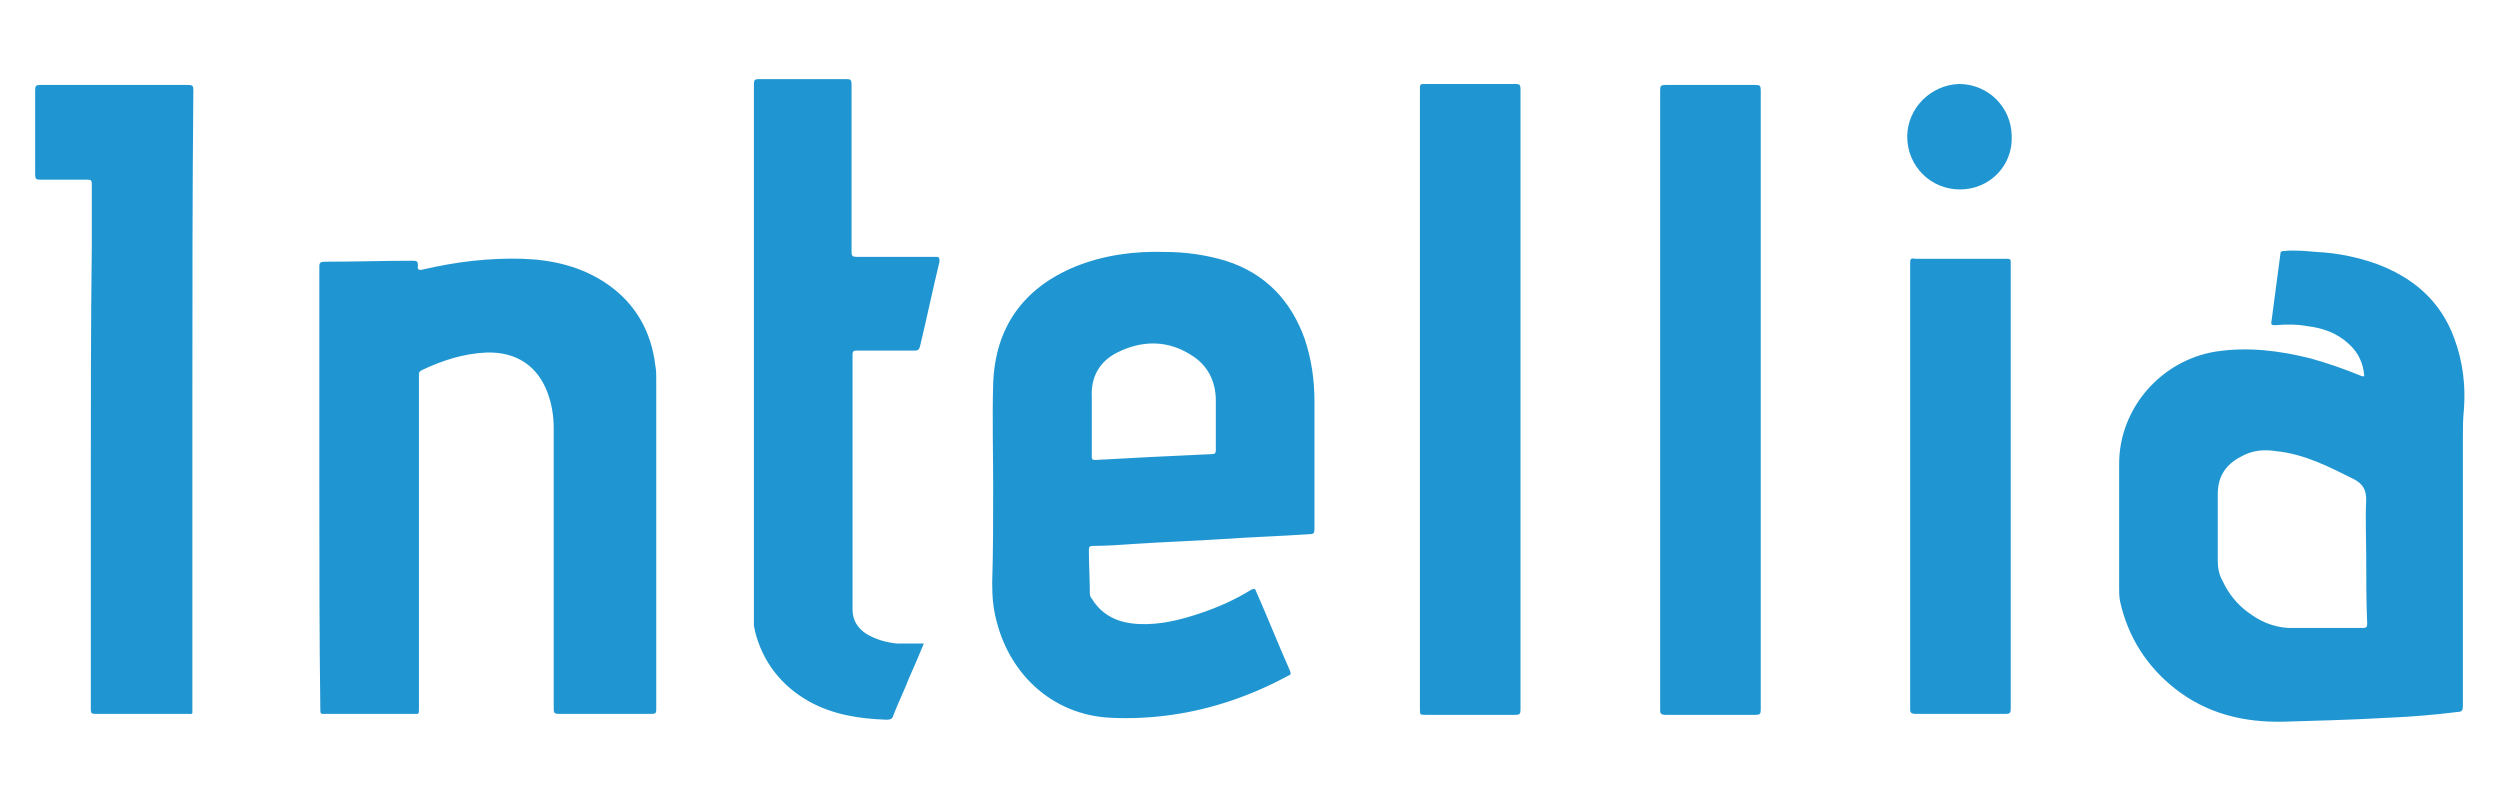 <svg xmlns="http://www.w3.org/2000/svg" xml:space="preserve" id="Layer_1" x="0" y="0" style="enable-background:new 0 0 256 82" version="1.1" viewBox="0 0 256 82"><style type="text/css">.st0{fill:#1f96d1}</style><path d="M242.1 38.5c-.1-1.3-.6-2.4-1.6-3.3-1.2-1.1-2.6-1.6-4.2-1.8-1.1-.2-2.2-.2-3.3-.1-.3 0-.5 0-.4-.4.3-2.3.6-4.5.9-6.8 0-.3.1-.4.4-.4 1.1-.1 2.2 0 3.3.1 2.1.1 4.1.5 6.1 1.2 3.8 1.4 6.6 3.8 8 7.6.9 2.4 1.2 4.9 1 7.4-.1.9-.1 1.9-.1 2.8v27.5c0 .4-.1.6-.5.6-2.4.3-4.8.5-7.2.6-3.5.2-7.1.3-10.6.4-4.1.1-7.9-.8-11.2-3.4-2.9-2.3-4.8-5.3-5.6-8.9-.1-.5-.1-.9-.1-1.4V47.5c0-5.7 4.3-10.6 9.9-11.5 3.3-.5 6.5-.1 9.7.7 1.8.5 3.5 1.1 5.2 1.8.1 0 .2.1.3 0zm.2 18.5c0-1.9-.1-3.9 0-5.8 0-1-.3-1.6-1.2-2.1-2.6-1.3-5.1-2.6-8-2.9-1.3-.2-2.5-.1-3.7.6-1.5.8-2.3 2-2.3 3.8v6.8c0 .7.1 1.4.5 2.1.6 1.3 1.5 2.4 2.6 3.2 1.2.9 2.5 1.5 4.1 1.6h7.7c.3 0 .4-.1.4-.4-.1-2.4-.1-4.7-.1-6.9zM101.7 49.9c0-3.5-.1-7.1 0-10.6.2-5.8 3.1-9.8 8.4-12 3-1.2 6.1-1.6 9.2-1.5 2.1 0 4.2.3 6.2.9 4.1 1.3 6.7 4.1 8.1 8 .7 2.1 1 4.2 1 6.4v13.1c0 .4-.1.5-.5.5-3 .2-6 .3-8.9.5-3 .2-6.1.3-9.1.5-1.4.1-2.8.2-4.2.2-.3 0-.4.1-.4.4 0 1.5.1 3 .1 4.5 0 .2.1.4.2.5 1.1 1.8 2.8 2.5 4.8 2.6 2.2.1 4.2-.4 6.3-1.1 1.8-.6 3.6-1.4 5.2-2.4.3-.1.4-.2.5.1 1.2 2.7 2.3 5.5 3.5 8.2.1.3.1.4-.2.5-3.7 2-7.7 3.4-11.9 4-2.1.3-4.2.4-6.3.3-5.9-.3-10.2-4.4-11.6-9.7-.4-1.4-.5-2.7-.5-4.1.1-3.2.1-6.5.1-9.8zm10.1-6.5v3.3c0 .3 0 .4.4.4 1.9-.1 3.8-.2 5.6-.3l6.3-.3c.3 0 .4-.1.4-.4V41c0-1.9-.8-3.5-2.3-4.5-2.5-1.7-5.2-1.7-7.8-.4-1.8.9-2.7 2.5-2.6 4.5v2.8zM32.7 50V27.3c0-.4.1-.5.6-.5 3 0 6-.1 9-.1.4 0 .5.1.5.5-.1.4.1.5.5.4 3.4-.8 6.8-1.2 10.2-1.1 3.1.1 6.1.8 8.7 2.6 2.9 2 4.5 4.9 4.9 8.3.1.5.1.9.1 1.4v33.8c0 .5-.1.5-.6.5h-9.4c-.4 0-.5-.1-.5-.5V43.8c0-1.2-.2-2.4-.6-3.5-1-2.8-3.2-4.3-6.3-4.2-2.3.1-4.5.8-6.6 1.8-.2.1-.3.2-.3.4V72.5c0 .7 0 .6-.6.6h-8.8c-.7 0-.7.1-.7-.6-.1-7.5-.1-15-.1-22.5zM94.6 65.9c-.5 1.2-1 2.4-1.5 3.5-.5 1.3-1.1 2.5-1.6 3.8-.1.4-.3.5-.7.5-2.8-.1-5.5-.5-8-1.9-2.8-1.6-4.7-4-5.5-7.2 0-.2-.1-.4-.1-.6V8.6c0-.4.1-.5.5-.5h9c.4 0 .5.1.5.5v17.2c0 .4.1.5.5.5h8.1c.4 0 .4.1.4.5-.7 2.9-1.3 5.8-2 8.7-.1.3-.2.4-.5.4h-6c-.3 0-.4.1-.4.4v26.1c0 1.1.5 1.9 1.4 2.5 1 .6 2.1.9 3.2 1h2.7zM19.7 40.9v31.7c0 .6.1.5-.6.5H9.7c-.3 0-.4-.1-.4-.4V48.8c0-7.8 0-15.6.1-23.4v-6.6c0-.3-.1-.4-.4-.4H4.1c-.4 0-.5-.1-.5-.5V9.2c0-.4.1-.5.5-.5h15.2c.4 0 .5.1.5.5-.1 10.5-.1 21.1-.1 31.7zM145.4 40.9V9.2c0-.6 0-.6.6-.6h9.2c.4 0 .5.1.5.5v63.6c0 .4-.1.5-.5.5H146c-.6 0-.6 0-.6-.6V40.9zM180.3 40.9v31.8c0 .4-.1.5-.5.5h-9.3c-.3 0-.5-.1-.5-.4V9.2c0-.4.1-.5.5-.5h9.3c.4 0 .5.1.5.5v31.7zM205.9 49.8v22.8c0 .4-.1.5-.5.5h-9.3c-.3 0-.5-.1-.5-.4V26.9c0-.4.1-.5.5-.4h9.4c.4 0 .4.1.4.5v22.8zM200.7 19.4c-3 0-5.4-2.4-5.4-5.4 0-2.9 2.4-5.3 5.3-5.4 3 0 5.4 2.4 5.4 5.4.1 3-2.3 5.4-5.3 5.4z" class="st0"/></svg>